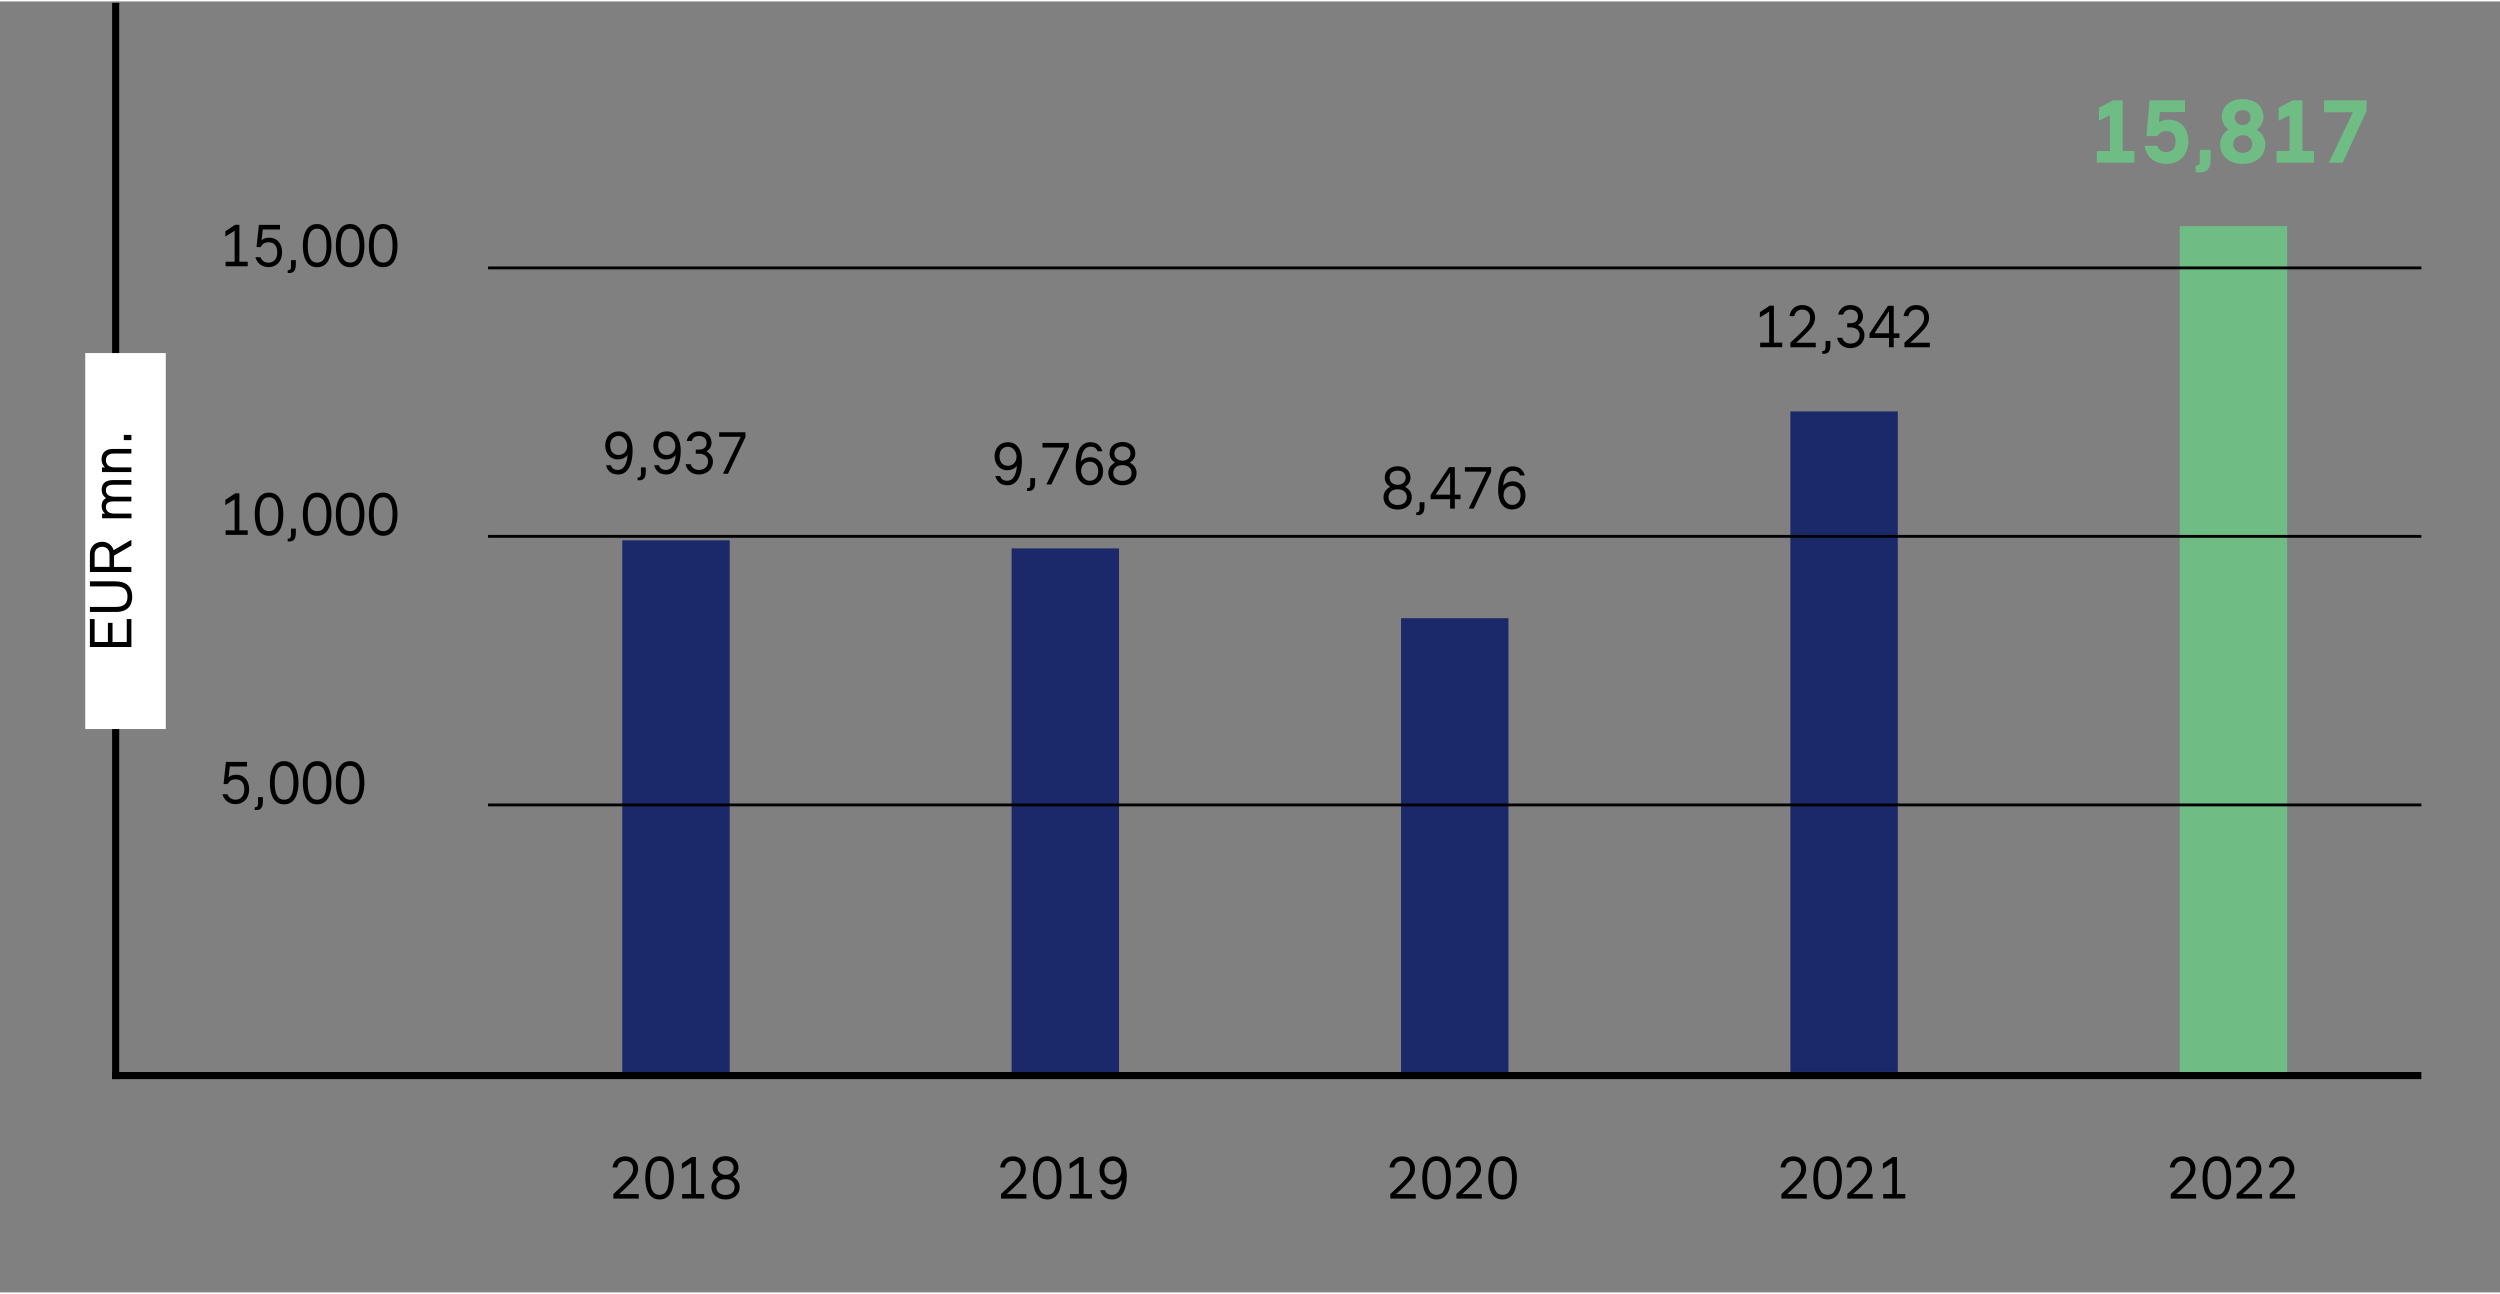 <?xml version="1.0" encoding="UTF-8" standalone="no"?>
<svg width="599px" height="310px" xmlns:inkscape="http://www.inkscape.org/namespaces/inkscape" xmlns:sodipodi="http://sodipodi.sourceforge.net/DTD/sodipodi-0.dtd" xmlns:xlink="http://www.w3.org/1999/xlink" xmlns="http://www.w3.org/2000/svg" xmlns:svg="http://www.w3.org/2000/svg" xmlns:i="&#38;ns_ai;" version="1.1" id="Ebene_1" x="0px" y="0px" viewBox="0 0 263.91 136.28" style="enable-background:new 0 0 263.91 136.28;" xml:space="preserve" sodipodi:docname="AR 2022_Key Fin metrics_Total sales.svg" inkscape:version="1.1.2 (b8e25be833, 2022-02-05)"><rect x="0" y="0" width="263.91" height="136.28" fill="#808080" stroke="none"/><defs id="defs241"></defs>
<style type="text/css" id="style2">
	.st0{fill:#6FBC85;}
	.st1{fill:#1B296A;}
	.st2{clip-path:url(#SVGID_00000172429722207726059200000016403907470874346881_);fill:none;stroke:#000000;stroke-width:0.758;}
	.st3{fill:none;stroke:#000000;stroke-width:0.758;}
	.st4{fill:none;stroke:#000000;stroke-width:0.3;}
	.st5{fill:none;stroke:#000000;stroke-width:0.75;}
	.st6{clip-path:url(#SVGID_00000181082352239938113650000008110611151443526020_);fill:none;stroke:#000000;stroke-width:0.75;}
	.st7{fill:#FFFFFF;}
</style>
<switch id="switch236">
	
	<g i:extraneous="self" id="g234">
		<g id="g16">
			<path class="st0" d="M225.31,17.03h-3.96v-1.24h1.38v-3.78l-1.15,0.58v-1.37l1.48-0.78h1.02v5.35h1.23V17.03z" id="path4"></path>
			<path class="st0" d="M226.39,15.24h1.35c0.13,0.45,0.48,0.66,0.95,0.66c0.61,0,0.97-0.39,0.97-1.13s-0.38-1.08-0.97-1.08     c-0.39,0-0.71,0.15-0.92,0.53h-1.19l0.34-3.78h3.74v1.24h-2.65l-0.1,1.06c0.3-0.17,0.61-0.26,1.01-0.26c1.26,0,2.1,0.92,2.1,2.27     c0,1.41-0.91,2.4-2.29,2.4C227.46,17.15,226.58,16.45,226.39,15.24z" id="path6"></path>
			<path class="st0" d="M232.22,15.67h1.14v1.06c0,1.07-0.56,1.33-1.17,1.33c-0.06,0-0.23-0.01-0.41-0.04v-0.7h0.12     c0.21,0,0.32-0.11,0.32-0.36V15.67z" id="path8"></path>
			<path class="st0" d="M238.24,13.54c0.51,0.31,0.9,0.9,0.9,1.5c0,1.39-1.11,2.12-2.39,2.12c-1.29,0-2.39-0.73-2.39-2.12     c0-0.6,0.39-1.22,0.88-1.51c-0.35-0.28-0.7-0.76-0.7-1.31c0-1.24,0.97-1.91,2.21-1.91c1.23,0,2.19,0.67,2.19,1.91     C238.94,12.78,238.59,13.26,238.24,13.54z M237.75,15.06c0-0.52-0.36-0.93-0.99-0.93c-0.64,0-1.01,0.41-1.01,0.93     c0,0.59,0.46,0.93,1.01,0.93C237.3,15.99,237.75,15.65,237.75,15.06z M235.91,12.25c0,0.46,0.34,0.8,0.84,0.8     c0.49,0,0.82-0.34,0.82-0.8c0-0.51-0.35-0.77-0.81-0.77C236.28,11.48,235.91,11.74,235.91,12.25z" id="path10"></path>
			<path class="st0" d="M244.28,17.03h-3.96v-1.24h1.38v-3.78l-1.15,0.58v-1.37l1.48-0.78h1.02v5.35h1.23V17.03z" id="path12"></path>
			<path class="st0" d="M249.83,10.44v1.11l-2.53,5.48h-1.46l2.55-5.33h-3.05v-1.26H249.83z" id="path14"></path>
		</g>
		<g id="g28">
			<path d="M104.99,48.03c0-0.89,0.57-1.5,1.42-1.5c1.01,0,1.47,0.89,1.47,2.01c0,1.49-0.49,2.54-1.54,2.54     c-0.7,0-1.1-0.37-1.27-0.98h0.51c0.1,0.33,0.35,0.5,0.75,0.5c0.6,0,0.94-0.58,1.02-1.57c-0.25,0.31-0.62,0.46-1.02,0.46     C105.53,49.5,104.99,48.83,104.99,48.03z M105.51,48.02c0,0.58,0.32,1,0.9,1c0.36,0,0.9-0.25,0.9-0.97c0-0.5-0.36-1.04-0.9-1.04     C105.89,47.01,105.51,47.38,105.51,48.02z" id="path18"></path>
			<path d="M108.76,50.32h0.51v0.48c0,0.85-0.46,0.92-0.86,0.87v-0.29c0,0,0.01,0,0.08,0c0.17,0,0.27-0.1,0.27-0.38V50.32z" id="path20"></path>
			<path d="M112.83,46.61v0.51l-1.84,3.87h-0.53l1.87-3.9h-2.28v-0.48H112.83z" id="path22"></path>
			<path d="M116.45,49.58c0,0.89-0.57,1.5-1.42,1.5c-1.01,0-1.47-0.89-1.47-2.01c0-1.49,0.49-2.54,1.54-2.54     c0.7,0,1.1,0.36,1.27,0.96h-0.51c-0.1-0.33-0.35-0.49-0.75-0.49c-0.6,0-0.94,0.58-1.02,1.57c0.25-0.31,0.62-0.46,1.02-0.46     C115.92,48.11,116.45,48.77,116.45,49.58z M115.93,49.59c0-0.58-0.32-1-0.9-1c-0.36,0-0.9,0.25-0.9,0.97     c0,0.5,0.36,1.04,0.9,1.04C115.56,50.6,115.93,50.23,115.93,49.59z" id="path24"></path>
			<path d="M119.98,49.76c0,0.88-0.69,1.32-1.48,1.32c-0.8,0-1.5-0.44-1.5-1.32c0-0.47,0.26-0.84,0.71-1.08     c-0.37-0.23-0.58-0.56-0.58-0.96c0-0.79,0.62-1.21,1.37-1.21c0.74,0,1.35,0.42,1.35,1.21c0,0.4-0.21,0.73-0.58,0.96     C119.72,48.93,119.98,49.3,119.98,49.76z M119.45,49.78c0-0.49-0.35-0.83-0.96-0.83c-0.62,0-0.97,0.34-0.97,0.83     c0,0.55,0.44,0.83,0.97,0.83C119.01,50.61,119.45,50.33,119.45,49.78z M117.64,47.73c0,0.44,0.36,0.75,0.86,0.75     c0.49,0,0.84-0.32,0.84-0.75c0-0.5-0.37-0.75-0.84-0.75C118.01,46.98,117.64,47.23,117.64,47.73z" id="path26"></path>
		</g>
		<rect x="106.79" y="57.74" class="st1" width="11.34" height="55.28" id="rect30"></rect>
		<rect x="147.9" y="65.11" class="st1" width="11.34" height="47.91" id="rect32"></rect>
		<rect x="189" y="43.28" class="st1" width="11.34" height="69.73" id="rect34"></rect>
		<rect x="230.1" y="23.72" class="st0" width="11.34" height="89.29" id="rect36"></rect>
		<rect x="65.69" y="56.89" class="st1" width="11.34" height="56.13" id="rect38"></rect>
		<g id="g48">
			<defs id="defs41">
				<rect id="SVGID_1_" width="263.91" height="136.28"></rect>
			</defs>
			<clipPath id="SVGID_00000096779035505524499930000000898056453397969076_">
				<use xlink:href="#SVGID_1_" style="overflow:visible;" id="use43"></use>
			</clipPath>
			
				<path style="clip-path:url(#SVGID_00000096779035505524499930000000898056453397969076_);fill:none;stroke:#000000;stroke-width:0.758;" d="     M9.38,0" clip-path="url(#SVGID_00000096779035505524499930000000898056453397969076_)" id="path46"></path>
		</g>
		<g id="g62">
			<path d="M24.77,27.49v-3.28l-0.98,0.61v-0.56l1.03-0.68h0.45v3.9h0.88v0.48h-2.33v-0.48H24.77z" id="path50"></path>
			<path d="M27.5,27.01c0.11,0.32,0.43,0.57,0.84,0.57c0.56,0,0.93-0.43,0.93-1.07c0-0.66-0.29-1.08-0.9-1.08     c-0.36,0-0.62,0.08-0.85,0.5h-0.44l0.25-2.34h2.23v0.48h-1.82l-0.13,1.14c0.23-0.2,0.52-0.27,0.81-0.27     c0.86,0,1.36,0.65,1.36,1.55c0,0.92-0.57,1.56-1.44,1.56c-0.71,0-1.23-0.46-1.38-1.05H27.5z" id="path52"></path>
			<path d="M30.72,27.31h0.51v0.48c0,0.85-0.46,0.92-0.86,0.87v-0.29c0,0,0.01,0,0.08,0c0.17,0,0.27-0.1,0.27-0.38V27.31z" id="path54"></path>
			<path d="M34.99,25.78c0,0.95-0.26,2.28-1.51,2.28c-1.19,0-1.51-1.18-1.51-2.28c0-0.94,0.26-2.28,1.51-2.28     C34.67,23.51,34.99,24.71,34.99,25.78z M32.49,25.78c0,0.93,0.18,1.79,0.99,1.79c0.75,0,0.99-0.7,0.99-1.79     c0-0.66-0.08-1.79-0.99-1.79C32.61,23.99,32.49,25.03,32.49,25.78z" id="path56"></path>
			<path d="M38.47,25.78c0,0.95-0.26,2.28-1.51,2.28c-1.19,0-1.51-1.18-1.51-2.28c0-0.94,0.26-2.28,1.51-2.28     C38.15,23.51,38.47,24.71,38.47,25.78z M35.97,25.78c0,0.93,0.18,1.79,0.99,1.79c0.75,0,0.99-0.7,0.99-1.79     c0-0.66-0.08-1.79-0.99-1.79C36.09,23.99,35.97,25.03,35.97,25.78z" id="path58"></path>
			<path d="M41.96,25.78c0,0.95-0.26,2.28-1.51,2.28c-1.19,0-1.51-1.18-1.51-2.28c0-0.94,0.26-2.28,1.51-2.28     C41.63,23.51,41.96,24.71,41.96,25.78z M39.46,25.78c0,0.93,0.18,1.79,0.99,1.79c0.75,0,0.99-0.7,0.99-1.79     c0-0.66-0.08-1.79-0.99-1.79C39.57,23.99,39.46,25.03,39.46,25.78z" id="path60"></path>
		</g>
		<g id="g76">
			<path d="M24.77,55.84v-3.28l-0.98,0.61v-0.56l1.03-0.68h0.45v3.9h0.88v0.48h-2.33v-0.48H24.77z" id="path64"></path>
			<path d="M29.91,54.13c0,0.95-0.26,2.28-1.51,2.28c-1.19,0-1.51-1.18-1.51-2.28c0-0.94,0.26-2.28,1.51-2.28     C29.59,51.86,29.91,53.05,29.91,54.13z M27.41,54.13c0,0.93,0.18,1.79,0.99,1.79c0.75,0,0.99-0.7,0.99-1.79     c0-0.66-0.08-1.79-0.99-1.79C27.53,52.34,27.41,53.38,27.41,54.13z" id="path66"></path>
			<path d="M30.72,55.65h0.51v0.48c0,0.85-0.46,0.92-0.86,0.87v-0.29c0,0,0.01,0,0.08,0c0.17,0,0.27-0.1,0.27-0.38V55.65z" id="path68"></path>
			<path d="M34.99,54.13c0,0.95-0.26,2.28-1.51,2.28c-1.19,0-1.51-1.18-1.51-2.28c0-0.94,0.26-2.28,1.51-2.28     C34.67,51.86,34.99,53.05,34.99,54.13z M32.49,54.13c0,0.93,0.18,1.79,0.99,1.79c0.75,0,0.99-0.7,0.99-1.79     c0-0.66-0.08-1.79-0.99-1.79C32.61,52.34,32.49,53.38,32.49,54.13z" id="path70"></path>
			<path d="M38.47,54.13c0,0.95-0.26,2.28-1.51,2.28c-1.19,0-1.51-1.18-1.51-2.28c0-0.94,0.26-2.28,1.51-2.28     C38.15,51.86,38.47,53.05,38.47,54.13z M35.97,54.13c0,0.93,0.18,1.79,0.99,1.79c0.75,0,0.99-0.7,0.99-1.79     c0-0.66-0.08-1.79-0.99-1.79C36.09,52.34,35.97,53.38,35.97,54.13z" id="path72"></path>
			<path d="M41.96,54.13c0,0.95-0.26,2.28-1.51,2.28c-1.19,0-1.51-1.18-1.51-2.28c0-0.94,0.26-2.28,1.51-2.28     C41.63,51.86,41.96,53.05,41.96,54.13z M39.46,54.13c0,0.93,0.18,1.79,0.99,1.79c0.75,0,0.99-0.7,0.99-1.79     c0-0.66-0.08-1.79-0.99-1.79C39.57,52.34,39.46,53.38,39.46,54.13z" id="path74"></path>
		</g>
		<g id="g88">
			<path d="M24.02,83.7c0.11,0.32,0.43,0.57,0.84,0.57c0.56,0,0.93-0.43,0.93-1.07c0-0.66-0.29-1.08-0.9-1.08     c-0.36,0-0.62,0.08-0.85,0.5H23.6l0.25-2.34h2.23v0.48h-1.82l-0.13,1.14c0.23-0.2,0.52-0.27,0.81-0.27     c0.86,0,1.36,0.65,1.36,1.55c0,0.92-0.57,1.56-1.44,1.56c-0.71,0-1.23-0.46-1.38-1.05H24.02z" id="path78"></path>
			<path d="M27.24,84h0.51v0.48c0,0.85-0.46,0.92-0.86,0.87v-0.29c0,0,0.01,0,0.08,0c0.17,0,0.27-0.1,0.27-0.38V84z" id="path80"></path>
			<path d="M31.51,82.48c0,0.95-0.26,2.28-1.51,2.28c-1.19,0-1.51-1.18-1.51-2.28c0-0.94,0.26-2.28,1.51-2.28     C31.18,80.2,31.51,81.4,31.51,82.48z M29,82.48c0,0.93,0.18,1.79,0.99,1.79c0.75,0,0.99-0.7,0.99-1.79     c0-0.66-0.08-1.79-0.99-1.79C29.12,80.68,29,81.72,29,82.48z" id="path82"></path>
			<path d="M34.99,82.48c0,0.95-0.26,2.28-1.51,2.28c-1.19,0-1.51-1.18-1.51-2.28c0-0.94,0.26-2.28,1.51-2.28     C34.67,80.2,34.99,81.4,34.99,82.48z M32.49,82.48c0,0.93,0.18,1.79,0.99,1.79c0.75,0,0.99-0.7,0.99-1.79     c0-0.66-0.08-1.79-0.99-1.79C32.61,80.68,32.49,81.72,32.49,82.48z" id="path84"></path>
			<path d="M38.47,82.48c0,0.95-0.26,2.28-1.51,2.28c-1.19,0-1.51-1.18-1.51-2.28c0-0.94,0.26-2.28,1.51-2.28     C38.15,80.2,38.47,81.4,38.47,82.48z M35.97,82.48c0,0.93,0.18,1.79,0.99,1.79c0.75,0,0.99-0.7,0.99-1.79     c0-0.66-0.08-1.79-0.99-1.79C36.09,80.68,35.97,81.72,35.97,82.48z" id="path86"></path>
		</g>
		<g id="g98">
			<path d="M65.36,125.9h2.07v0.48h-2.68v-0.49c0,0,0.99-0.89,1.51-1.47c0.35-0.38,0.57-0.7,0.57-1.16c0-0.49-0.27-0.86-0.83-0.86     c-0.47,0-0.77,0.28-0.83,0.69h-0.51c0.09-0.66,0.57-1.17,1.35-1.17c0.86,0,1.35,0.6,1.35,1.33c0,0.61-0.38,1.1-0.8,1.51     C66.13,125.19,65.82,125.5,65.36,125.9z" id="path90"></path>
			<path d="M71.14,124.19c0,0.95-0.26,2.28-1.51,2.28c-1.19,0-1.51-1.18-1.51-2.28c0-0.94,0.26-2.28,1.51-2.28     C70.81,121.91,71.14,123.11,71.14,124.19z M68.63,124.19c0,0.93,0.18,1.79,0.99,1.79c0.75,0,0.99-0.7,0.99-1.79     c0-0.66-0.08-1.79-0.99-1.79C68.75,122.39,68.63,123.43,68.63,124.19z" id="path92"></path>
			<path d="M72.96,125.9v-3.28l-0.98,0.61v-0.56l1.03-0.68h0.45v3.9h0.88v0.48h-2.33v-0.48H72.96z" id="path94"></path>
			<path d="M78.08,125.15c0,0.88-0.69,1.32-1.48,1.32c-0.8,0-1.5-0.44-1.5-1.32c0-0.47,0.26-0.84,0.71-1.08     c-0.37-0.23-0.58-0.56-0.58-0.96c0-0.79,0.62-1.21,1.37-1.21c0.74,0,1.35,0.42,1.35,1.21c0,0.4-0.21,0.73-0.58,0.96     C77.82,124.31,78.08,124.68,78.08,125.15z M77.55,125.16c0-0.49-0.35-0.83-0.96-0.83c-0.62,0-0.97,0.34-0.97,0.83     c0,0.55,0.44,0.83,0.97,0.83C77.12,126,77.55,125.72,77.55,125.16z M75.74,123.12c0,0.44,0.36,0.75,0.86,0.75     c0.49,0,0.84-0.32,0.84-0.75c0-0.5-0.37-0.75-0.84-0.75C76.12,122.37,75.74,122.62,75.74,123.12z" id="path96"></path>
		</g>
		<g id="g108">
			<path d="M106.28,125.9h2.07v0.48h-2.68v-0.49c0,0,0.99-0.89,1.51-1.47c0.35-0.38,0.57-0.7,0.57-1.16c0-0.49-0.27-0.86-0.83-0.86     c-0.47,0-0.77,0.28-0.83,0.69h-0.51c0.09-0.66,0.57-1.17,1.35-1.17c0.86,0,1.35,0.6,1.35,1.33c0,0.61-0.38,1.1-0.8,1.51     C107.05,125.19,106.74,125.5,106.28,125.9z" id="path100"></path>
			<path d="M112.06,124.19c0,0.95-0.26,2.28-1.51,2.28c-1.19,0-1.51-1.18-1.51-2.28c0-0.94,0.26-2.28,1.51-2.28     C111.74,121.91,112.06,123.11,112.06,124.19z M109.56,124.19c0,0.93,0.18,1.79,0.99,1.79c0.75,0,0.99-0.7,0.99-1.79     c0-0.66-0.08-1.79-0.99-1.79C109.68,122.39,109.56,123.43,109.56,124.19z" id="path102"></path>
			<path d="M113.89,125.9v-3.28l-0.98,0.61v-0.56l1.03-0.68h0.45v3.9h0.88v0.48h-2.33v-0.48H113.89z" id="path104"></path>
			<path d="M116.06,123.42c0-0.89,0.57-1.5,1.42-1.5c1.01,0,1.47,0.89,1.47,2.01c0,1.49-0.49,2.54-1.54,2.54     c-0.7,0-1.1-0.37-1.27-0.98h0.51c0.1,0.33,0.35,0.5,0.75,0.5c0.6,0,0.94-0.58,1.02-1.57c-0.25,0.31-0.62,0.46-1.02,0.46     C116.6,124.88,116.06,124.22,116.06,123.42z M116.58,123.4c0,0.58,0.32,1,0.9,1c0.36,0,0.9-0.25,0.9-0.97     c0-0.5-0.36-1.04-0.9-1.04C116.96,122.39,116.58,122.76,116.58,123.4z" id="path106"></path>
		</g>
		<g id="g118">
			<path d="M147.38,125.9h2.07v0.48h-2.68v-0.49c0,0,0.99-0.89,1.51-1.47c0.35-0.38,0.57-0.7,0.57-1.16c0-0.49-0.27-0.86-0.83-0.86     c-0.47,0-0.77,0.28-0.83,0.69h-0.51c0.09-0.66,0.57-1.17,1.35-1.17c0.86,0,1.34,0.6,1.34,1.33c0,0.61-0.38,1.1-0.8,1.51     C148.15,125.19,147.84,125.5,147.38,125.9z" id="path110"></path>
			<path d="M153.16,124.19c0,0.95-0.26,2.28-1.51,2.28c-1.19,0-1.51-1.18-1.51-2.28c0-0.94,0.26-2.28,1.51-2.28     C152.84,121.91,153.16,123.11,153.16,124.19z M150.66,124.19c0,0.93,0.18,1.79,0.99,1.79c0.75,0,0.99-0.7,0.99-1.79     c0-0.66-0.08-1.79-0.99-1.79C150.77,122.39,150.66,123.43,150.66,124.19z" id="path112"></path>
			<path d="M154.35,125.9h2.07v0.48h-2.68v-0.49c0,0,0.99-0.89,1.51-1.47c0.35-0.38,0.57-0.7,0.57-1.16c0-0.49-0.27-0.86-0.83-0.86     c-0.47,0-0.77,0.28-0.83,0.69h-0.51c0.09-0.66,0.57-1.17,1.35-1.17c0.86,0,1.34,0.6,1.34,1.33c0,0.61-0.38,1.1-0.8,1.51     C155.12,125.19,154.81,125.5,154.35,125.9z" id="path114"></path>
			<path d="M160.13,124.19c0,0.95-0.26,2.28-1.51,2.28c-1.19,0-1.51-1.18-1.51-2.28c0-0.94,0.26-2.28,1.51-2.28     C159.8,121.91,160.13,123.11,160.13,124.19z M157.63,124.19c0,0.93,0.18,1.79,0.99,1.79c0.75,0,0.99-0.7,0.99-1.79     c0-0.66-0.08-1.79-0.99-1.79C157.74,122.39,157.63,123.43,157.63,124.19z" id="path116"></path>
		</g>
		<g id="g128">
			<path d="M188.66,125.9h2.07v0.48h-2.68v-0.49c0,0,0.99-0.89,1.51-1.47c0.35-0.38,0.57-0.7,0.57-1.16c0-0.49-0.27-0.86-0.83-0.86     c-0.47,0-0.77,0.28-0.83,0.69h-0.51c0.09-0.66,0.57-1.17,1.35-1.17c0.86,0,1.35,0.6,1.35,1.33c0,0.61-0.38,1.1-0.8,1.51     C189.42,125.19,189.12,125.5,188.66,125.9z" id="path120"></path>
			<path d="M194.44,124.19c0,0.95-0.26,2.28-1.51,2.28c-1.19,0-1.51-1.18-1.51-2.28c0-0.94,0.26-2.28,1.51-2.28     C194.11,121.91,194.44,123.11,194.44,124.19z M191.93,124.19c0,0.93,0.18,1.79,1,1.79c0.75,0,0.99-0.7,0.99-1.79     c0-0.66-0.08-1.79-0.99-1.79C192.05,122.39,191.93,123.43,191.93,124.19z" id="path122"></path>
			<path d="M195.62,125.9h2.07v0.48h-2.68v-0.49c0,0,0.99-0.89,1.51-1.47c0.35-0.38,0.57-0.7,0.57-1.16c0-0.49-0.27-0.86-0.83-0.86     c-0.47,0-0.77,0.28-0.83,0.69h-0.51c0.09-0.66,0.57-1.17,1.35-1.17c0.86,0,1.35,0.6,1.35,1.33c0,0.61-0.38,1.1-0.8,1.51     C196.39,125.19,196.09,125.5,195.62,125.9z" id="path124"></path>
			<path d="M199.75,125.9v-3.28l-0.98,0.61v-0.56l1.03-0.68h0.45v3.9h0.88v0.48h-2.33v-0.48H199.75z" id="path126"></path>
		</g>
		<g id="g138">
			<path d="M229.76,125.9h2.07v0.48h-2.68v-0.49c0,0,0.99-0.89,1.51-1.47c0.35-0.38,0.57-0.7,0.57-1.16c0-0.49-0.27-0.86-0.83-0.86     c-0.47,0-0.77,0.28-0.83,0.69h-0.51c0.09-0.66,0.57-1.17,1.35-1.17c0.86,0,1.35,0.6,1.35,1.33c0,0.61-0.38,1.1-0.8,1.51     C230.52,125.19,230.22,125.5,229.76,125.9z" id="path130"></path>
			<path d="M235.53,124.19c0,0.95-0.26,2.28-1.51,2.28c-1.19,0-1.51-1.18-1.51-2.28c0-0.94,0.26-2.28,1.51-2.28     C235.21,121.91,235.53,123.11,235.53,124.19z M233.03,124.19c0,0.93,0.18,1.79,1,1.79c0.75,0,0.99-0.7,0.99-1.79     c0-0.66-0.08-1.79-0.99-1.79C233.15,122.39,233.03,123.43,233.03,124.19z" id="path132"></path>
			<path d="M236.72,125.9h2.07v0.48h-2.68v-0.49c0,0,0.99-0.89,1.51-1.47c0.35-0.38,0.57-0.7,0.57-1.16c0-0.49-0.27-0.86-0.83-0.86     c-0.47,0-0.77,0.28-0.83,0.69h-0.51c0.09-0.66,0.57-1.17,1.35-1.17c0.86,0,1.35,0.6,1.35,1.33c0,0.61-0.38,1.1-0.8,1.51     C237.49,125.19,237.19,125.5,236.72,125.9z" id="path134"></path>
			<path d="M240.21,125.9h2.07v0.48h-2.68v-0.49c0,0,0.99-0.89,1.51-1.47c0.35-0.38,0.57-0.7,0.57-1.16c0-0.49-0.27-0.86-0.83-0.86     c-0.47,0-0.77,0.28-0.83,0.69h-0.51c0.09-0.66,0.57-1.17,1.35-1.17c0.86,0,1.34,0.6,1.34,1.33c0,0.61-0.38,1.1-0.8,1.51     C240.98,125.19,240.67,125.5,240.21,125.9z" id="path136"></path>
		</g>
		<path class="st3" d="M9,22.21" id="path140"></path>
		<path class="st4" d="M37.35,84.82" id="path142"></path>
		<path class="st4" d="M37.35,56.47" id="path144"></path>
		<line class="st4" x1="51.52" y1="28.13" x2="255.61" y2="28.13" id="line146"></line>
		<line class="st4" x1="51.52" y1="56.47" x2="255.61" y2="56.47" id="line148"></line>
		<line class="st4" x1="51.52" y1="84.82" x2="255.61" y2="84.82" id="line150"></line>
		<line class="st5" x1="11.83" y1="113.39" x2="255.61" y2="113.39" id="line152"></line>
		<g id="g164">
			<path d="M149.03,52.32c0,0.88-0.69,1.32-1.48,1.32c-0.8,0-1.5-0.44-1.5-1.32c0-0.47,0.26-0.84,0.71-1.08     c-0.37-0.23-0.58-0.56-0.58-0.96c0-0.79,0.62-1.21,1.37-1.21c0.74,0,1.35,0.42,1.35,1.21c0,0.4-0.21,0.73-0.58,0.96     C148.77,51.48,149.03,51.85,149.03,52.32z M148.51,52.33c0-0.49-0.35-0.83-0.96-0.83c-0.62,0-0.97,0.34-0.97,0.83     c0,0.55,0.44,0.83,0.97,0.83C148.07,53.16,148.51,52.88,148.51,52.33z M146.69,50.28c0,0.44,0.36,0.75,0.86,0.75     c0.49,0,0.84-0.32,0.84-0.75c0-0.5-0.37-0.75-0.84-0.75C147.07,49.53,146.69,49.78,146.69,50.28z" id="path154"></path>
			<path d="M149.86,52.87h0.51v0.48c0,0.85-0.46,0.92-0.86,0.87v-0.29c0,0,0.01,0,0.08,0c0.17,0,0.27-0.1,0.27-0.38V52.87z" id="path156"></path>
			<path d="M153.08,53.54v-0.99h-2.06V52.1l1.95-2.94h0.61v2.91h0.6v0.48h-0.6v0.99H153.08z M153.08,52.07v-2.33l-1.53,2.33H153.08z     " id="path158"></path>
			<path d="M157.41,49.16v0.51l-1.84,3.87h-0.53l1.87-3.9h-2.27v-0.48H157.41z" id="path160"></path>
			<path d="M161.04,52.13c0,0.89-0.57,1.5-1.42,1.5c-1.01,0-1.47-0.89-1.47-2.01c0-1.49,0.49-2.54,1.54-2.54     c0.7,0,1.1,0.36,1.27,0.96h-0.51c-0.1-0.33-0.35-0.49-0.75-0.49c-0.6,0-0.94,0.58-1.02,1.57c0.25-0.31,0.62-0.46,1.02-0.46     C160.51,50.66,161.04,51.32,161.04,52.13z M160.52,52.14c0-0.58-0.32-1-0.9-1c-0.36,0-0.9,0.25-0.9,0.97     c0,0.5,0.36,1.04,0.9,1.04C160.14,53.15,160.52,52.78,160.52,52.14z" id="path162"></path>
		</g>
		<g id="g178">
			<path d="M186.76,36.03v-3.28l-0.98,0.61v-0.56l1.03-0.68h0.45v3.9h0.88v0.48h-2.33v-0.48H186.76z" id="path166"></path>
			<path d="M189.61,36.03h2.07v0.48H189v-0.49c0,0,0.99-0.89,1.51-1.47c0.35-0.38,0.57-0.7,0.57-1.16c0-0.49-0.27-0.86-0.83-0.86     c-0.47,0-0.77,0.28-0.83,0.69h-0.51c0.09-0.66,0.57-1.17,1.35-1.17c0.86,0,1.35,0.6,1.35,1.33c0,0.61-0.38,1.1-0.8,1.51     C190.37,35.32,190.07,35.63,189.61,36.03z" id="path168"></path>
			<path d="M192.71,35.84h0.51v0.48c0,0.85-0.46,0.92-0.86,0.87v-0.29c0,0,0.01,0,0.08,0c0.17,0,0.27-0.1,0.27-0.38V35.84z" id="path170"></path>
			<path d="M196.82,35.21c0,0.9-0.72,1.39-1.49,1.39c-0.73,0-1.26-0.43-1.4-1.09h0.55c0.1,0.42,0.49,0.61,0.86,0.61     c0.56,0,0.97-0.34,0.97-0.9c0-0.49-0.38-0.81-0.95-0.81H195v-0.44h0.31c0.53,0,0.83-0.27,0.83-0.69c0-0.5-0.34-0.75-0.81-0.75     c-0.44,0-0.66,0.23-0.76,0.53h-0.53c0.13-0.59,0.58-1.01,1.29-1.01c0.76,0,1.33,0.42,1.33,1.21c0,0.42-0.22,0.71-0.53,0.9     C196.52,34.35,196.82,34.75,196.82,35.21z" id="path172"></path>
			<path d="M199.41,36.51v-0.99h-2.06v-0.45l1.95-2.94h0.61v2.91h0.6v0.48h-0.6v0.99H199.41z M199.41,35.04V32.7l-1.53,2.33H199.41z     " id="path174"></path>
			<path d="M201.65,36.03h2.07v0.48h-2.68v-0.49c0,0,0.99-0.89,1.51-1.47c0.35-0.38,0.57-0.7,0.57-1.16c0-0.49-0.27-0.86-0.83-0.86     c-0.47,0-0.77,0.28-0.83,0.69h-0.51c0.09-0.66,0.57-1.17,1.35-1.17c0.86,0,1.34,0.6,1.34,1.33c0,0.61-0.38,1.1-0.8,1.51     C202.42,35.32,202.11,35.63,201.65,36.03z" id="path176"></path>
		</g>
		<g id="g190">
			<path d="M63.89,46.89c0-0.89,0.57-1.5,1.42-1.5c1.01,0,1.47,0.89,1.47,2.01c0,1.49-0.49,2.54-1.54,2.54     c-0.7,0-1.1-0.37-1.27-0.98h0.51c0.1,0.33,0.35,0.5,0.75,0.5c0.6,0,0.94-0.58,1.02-1.57c-0.25,0.31-0.62,0.46-1.02,0.46     C64.42,48.36,63.89,47.7,63.89,46.89z M64.41,46.88c0,0.58,0.32,1,0.9,1c0.36,0,0.9-0.25,0.9-0.97c0-0.5-0.36-1.04-0.9-1.04     C64.79,45.87,64.41,46.24,64.41,46.88z" id="path180"></path>
			<path d="M67.66,49.19h0.51v0.48c0,0.85-0.46,0.92-0.86,0.87v-0.29c0,0,0.01,0,0.08,0c0.17,0,0.27-0.1,0.27-0.38V49.19z" id="path182"></path>
			<path d="M68.97,46.89c0-0.89,0.57-1.5,1.42-1.5c1.01,0,1.47,0.89,1.47,2.01c0,1.49-0.49,2.54-1.54,2.54     c-0.7,0-1.1-0.37-1.27-0.98h0.51c0.1,0.33,0.35,0.5,0.75,0.5c0.6,0,0.94-0.58,1.02-1.57c-0.25,0.31-0.62,0.46-1.02,0.46     C69.5,48.36,68.97,47.7,68.97,46.89z M69.49,46.88c0,0.58,0.32,1,0.9,1c0.36,0,0.9-0.25,0.9-0.97c0-0.5-0.36-1.04-0.9-1.04     C69.86,45.87,69.49,46.24,69.49,46.88z" id="path184"></path>
			<path d="M75.26,48.55c0,0.9-0.72,1.39-1.49,1.39c-0.73,0-1.26-0.43-1.4-1.09h0.55c0.1,0.42,0.49,0.61,0.86,0.61     c0.56,0,0.97-0.34,0.97-0.9c0-0.49-0.38-0.81-0.95-0.81h-0.35v-0.44h0.31c0.53,0,0.83-0.27,0.83-0.69c0-0.5-0.34-0.75-0.81-0.75     c-0.44,0-0.66,0.23-0.76,0.53h-0.53c0.13-0.59,0.58-1.01,1.29-1.01c0.76,0,1.33,0.42,1.33,1.21c0,0.42-0.22,0.71-0.53,0.9     C74.95,47.69,75.26,48.09,75.26,48.55z" id="path186"></path>
			<path d="M78.69,45.48v0.51l-1.84,3.87h-0.53l1.87-3.9h-2.27v-0.48H78.69z" id="path188"></path>
		</g>
		<g id="g200">
			<defs id="defs193">
				<rect id="SVGID_00000183935531130540489030000008404243759082014136_" width="263.91" height="136.28"></rect>
			</defs>
			<clipPath id="SVGID_00000099653944429778588310000009237551000923734198_">
				<use xlink:href="#SVGID_00000183935531130540489030000008404243759082014136_" style="overflow:visible;" id="use195"></use>
			</clipPath>
			
				<line style="clip-path:url(#SVGID_00000099653944429778588310000009237551000923734198_);fill:none;stroke:#000000;stroke-width:0.75;" x1="12.21" y1="0.15" x2="12.21" y2="113.76" clip-path="url(#SVGID_00000099653944429778588310000009237551000923734198_)" id="line198"></line>
		</g>
		<rect x="9" y="37.12" class="st7" width="8.5" height="39.69" id="rect202"></rect>
		<g id="g216">
			<path d="M9.99,65.2v2.42h1.4v-2.02h0.49v2.02h1.5V65.2h0.49v2.95H9.49V65.2H9.99z" id="path204"></path>
			<path d="M12.24,61.23c1.25,0,1.72,0.71,1.72,1.61c0,0.9-0.46,1.61-1.72,1.61H9.49v-0.53h2.73c0.88,0,1.24-0.38,1.24-1.08     c0-0.71-0.36-1.09-1.24-1.09H9.49v-0.53H12.24z" id="path206"></path>
			<path d="M9.49,58.37c0-0.95,0.7-1.33,1.29-1.33c0.48,0,1.03,0.26,1.21,0.89l1.88-1.1v0.61l-1.83,1.06v1.2h1.83v0.53H9.49V58.37z      M9.99,59.69h1.57v-1.32c0-0.59-0.42-0.8-0.77-0.8c-0.36,0-0.8,0.21-0.8,0.8V59.69z" id="path208"></path>
			<path d="M13.87,50.53v0.49h-1.9c-0.56,0-0.79,0.2-0.79,0.58c0,0.46,0.32,0.69,1.03,0.69h1.66v0.49h-1.9     c-0.55,0-0.79,0.21-0.79,0.58c0,0.44,0.29,0.71,0.94,0.71h1.76v0.49h-3.1v-0.49h0.31c-0.23-0.21-0.36-0.46-0.36-0.81     c0-0.4,0.16-0.66,0.47-0.83c-0.33-0.21-0.47-0.52-0.47-0.91c0-0.66,0.47-0.99,1.19-0.99H13.87z" id="path210"></path>
			<path d="M13.87,47.24v0.49h-1.9c-0.57,0-0.79,0.33-0.79,0.69c0,0.45,0.29,0.77,0.94,0.77h1.75v0.49h-3.1v-0.49h0.31     c-0.23-0.2-0.36-0.5-0.36-0.87c0-0.7,0.47-1.08,1.19-1.08H13.87z" id="path212"></path>
			<path d="M13.07,45.76h0.8v0.55h-0.8V45.76z" id="path214"></path>
		</g>
		<path class="st4" d="M123.8,84.82" id="path218"></path>
		<path class="st4" d="M123.8,56.47" id="path220"></path>
		<g id="g222">
		</g>
		<g id="g224">
		</g>
		<g id="g226">
		</g>
		<g id="g228">
		</g>
		<g id="g230">
		</g>
		<g id="g232">
		</g>
	</g>
</switch>

</svg>
